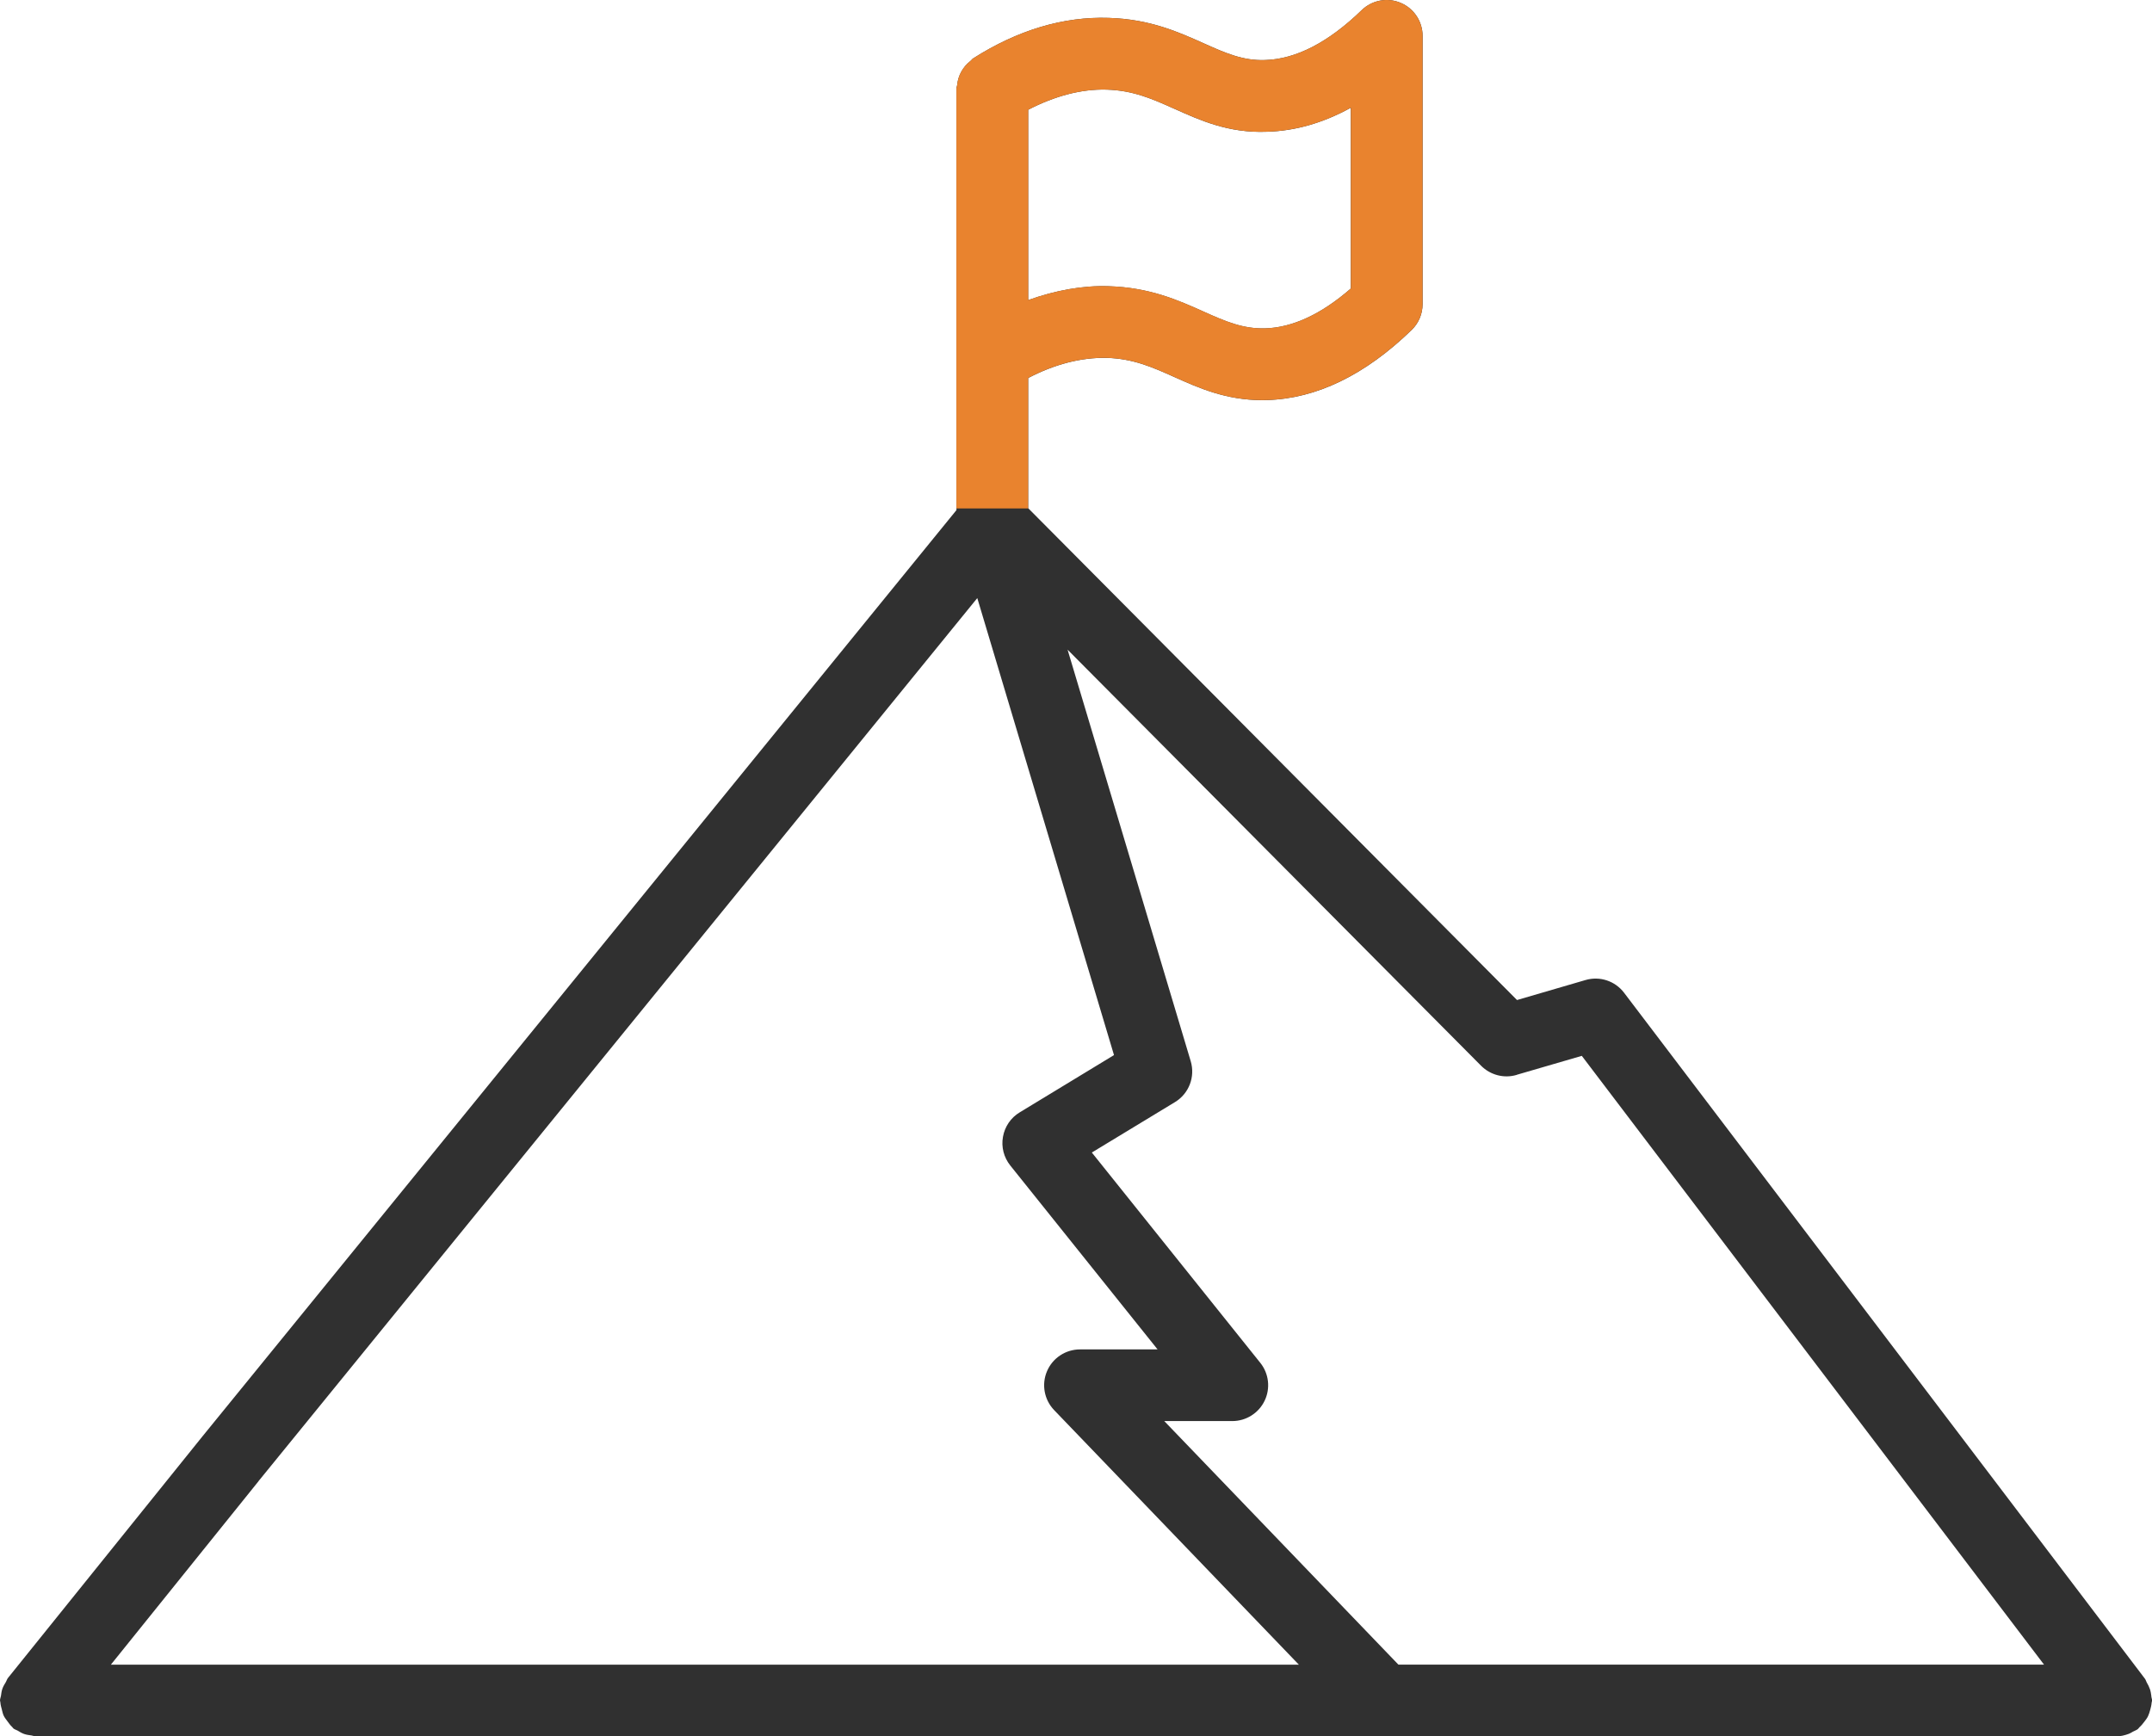 <?xml version="1.0" encoding="UTF-8"?>
<svg xmlns="http://www.w3.org/2000/svg" id="Layer_2" data-name="Layer 2" viewBox="0 0 453.35 365.83">
  <defs>
    <style>
      .cls-1 {
        fill: #e9832e;
      }

      .cls-2 {
        fill: #303030;
      }
    </style>
  </defs>
  <g id="Layer_1-2" data-name="Layer 1">
    <g>
      <path class="cls-2" d="M453.22,357.41c-.06-.52-.14-1.03-.31-1.53-.17-.5-.4-.93-.66-1.38-.15-.26-.2-.56-.39-.81l-109.72-144.52c-1.89-2.49-5.12-3.57-8.14-2.68l-14.42,4.21-102.98-103.63v-27.42c5.58-2.91,11.11-4.35,16.53-4.25,5.64.17,9.64,1.97,14.29,4.05,5.09,2.28,10.82,4.86,18.52,4.86.32,0,.65,0,.98-.02,10.41-.29,20.66-5.26,30.47-14.77,1.47-1.42,2.3-3.39,2.3-5.43V7.56c0-3.04-1.81-5.77-4.61-6.96-2.8-1.19-6.02-.58-8.21,1.53-7.01,6.8-13.87,10.34-20.38,10.52-4.62.17-8.33-1.47-12.9-3.52-5.33-2.39-11.37-5.1-20-5.36-9.6-.32-19.23,2.58-28.59,8.54-.22.14-.33.36-.53.51-.43.34-.82.7-1.17,1.12-.3.37-.55.74-.78,1.15-.23.42-.42.83-.56,1.28-.17.51-.26,1.02-.32,1.56-.02.25-.15.47-.15.73v88.82L42.7,302.57,1.68,353.53c-.21.26-.28.59-.45.87-.27.45-.54.88-.72,1.38-.18.51-.24,1-.31,1.53-.05.32-.2.62-.2.96,0,.14.07.26.08.39.03.53.17,1.03.31,1.54.12.45.2.9.4,1.31s.49.76.76,1.13c.32.43.61.86,1.01,1.22.11.09.15.22.26.31.26.22.59.28.88.45.44.27.87.53,1.36.71.52.18,1.04.25,1.57.32.32.04.6.19.92.19h438.26c.91,0,1.81-.21,2.67-.54.31-.12.57-.29.85-.45.35-.19.72-.3,1.04-.55.14-.11.2-.26.33-.38.4-.35.71-.74,1.03-1.16.29-.38.57-.73.78-1.16.2-.42.32-.85.45-1.3.14-.51.27-1.01.31-1.54,0-.17.1-.31.1-.48,0-.3-.14-.56-.17-.85h.04ZM319.5,226.46l13.73-4,97.37,128.26h-136.01l-49.32-51.31h14.33c2.91,0,5.55-1.67,6.81-4.28,1.26-2.62.9-5.73-.91-7.99l-35.49-44.31,17.51-10.62c2.95-1.78,4.31-5.33,3.32-8.63l-25.94-86.7,87.12,87.67c1.96,1.96,4.81,2.71,7.47,1.93h.03ZM247.4,22.92c5.3,2.38,11.37,5.17,19.5,4.84,5.95-.16,11.86-1.86,17.67-5.06v38.09c-6.21,5.41-12.29,8.24-18.09,8.4-4.68.11-8.34-1.48-12.89-3.52-5.33-2.4-11.38-5.1-20.01-5.36-5.58-.19-11.3.89-16.98,2.92V23.13c5.62-2.92,11.24-4.4,16.52-4.25,5.64.17,9.65,1.97,14.29,4.05v-.02ZM54.45,312.08L205.88,126.01l28.8,96.29-19.87,12.07c-1.86,1.12-3.14,2.99-3.52,5.15-.39,2.14.18,4.34,1.54,6.04l31.03,38.75h-16.34c-3.02,0-5.77,1.81-6.95,4.59-1.19,2.78-.6,6.01,1.5,8.2l51.55,53.63H23.36l31.09-38.63v-.02Z"></path>
      <path class="cls-1" d="M216.59,107.06v-27.42c5.58-2.91,11.11-4.35,16.53-4.25,5.64.17,9.64,1.97,14.29,4.05,5.09,2.28,10.82,4.86,18.52,4.86.32,0,.65,0,.98-.02,10.41-.29,20.66-5.26,30.47-14.77,1.47-1.42,2.3-3.39,2.3-5.43V7.56c0-3.04-1.81-5.77-4.61-6.96-2.8-1.19-6.02-.58-8.21,1.53-7.01,6.8-13.87,10.34-20.38,10.52-4.62.17-8.33-1.47-12.9-3.52-5.33-2.39-11.37-5.1-20-5.36-9.6-.32-19.23,2.58-28.59,8.54-.22.14-.33.36-.53.51-.43.34-.82.7-1.17,1.12-.3.37-.55.74-.78,1.15-.23.42-.42.83-.56,1.28-.17.51-.26,1.02-.32,1.56-.02.25-.15.47-.15.73v88.47h15.17l-.07-.07ZM216.6,23.13c5.62-2.92,11.24-4.4,16.52-4.25,5.64.17,9.65,1.97,14.29,4.05v-.02c5.3,2.38,11.36,5.17,19.5,4.84,5.95-.16,11.86-1.86,17.67-5.06v38.09c-6.21,5.41-12.29,8.24-18.09,8.4-4.68.11-8.34-1.48-12.89-3.52-5.33-2.4-11.38-5.1-20.01-5.36-5.58-.19-11.3.89-16.98,2.92V23.13Z"></path>
    </g>
  </g>
</svg>
